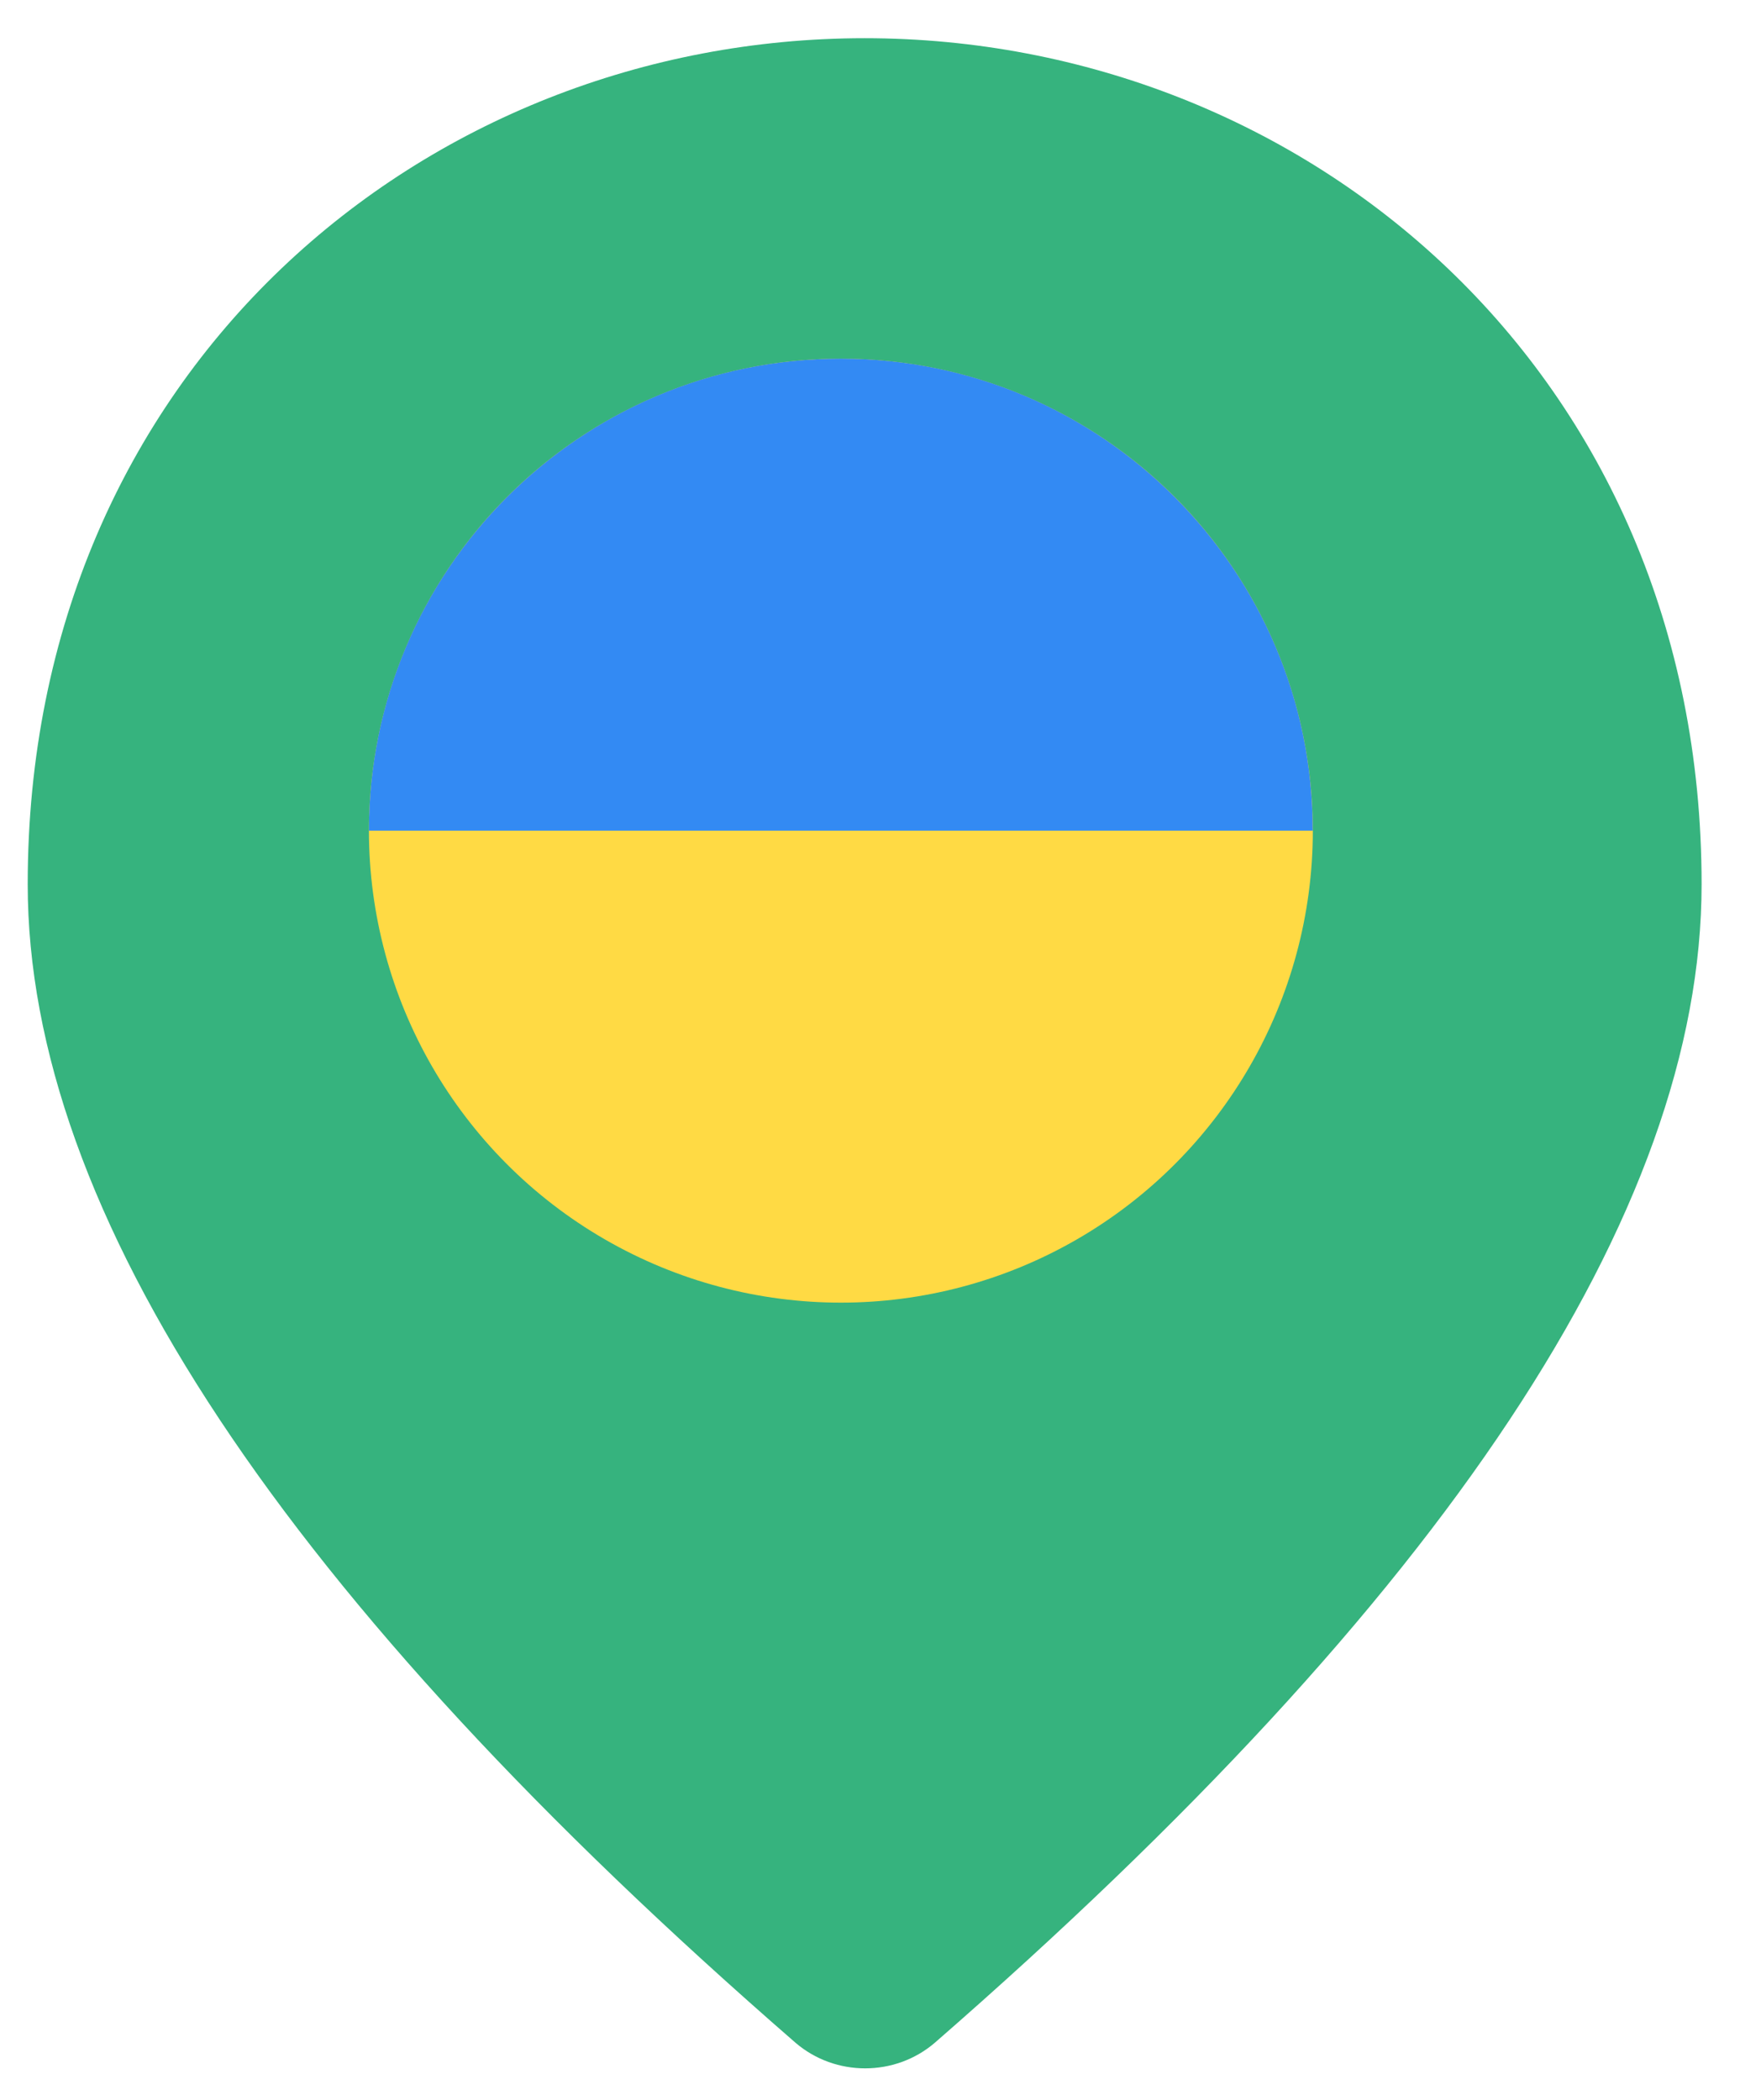 <?xml version="1.0" encoding="UTF-8"?>
<svg width="26px" height="31px" viewBox="0 0 26 31" version="1.1" xmlns="http://www.w3.org/2000/svg" xmlns:xlink="http://www.w3.org/1999/xlink">
    <title>ukranie</title>
    <g id="Page-1" stroke="none" stroke-width="1" fill="none" fill-rule="evenodd">
        <g id="ukranie" transform="translate(0.409, 0.564)">
            <g id="Pin" transform="translate(0, 0)" fill="#36B37E">
                <path d="M12.357,0 C5.87,0 0,4.904 0,12.489 C0,17.333 3.784,23.029 11.337,29.594 C11.924,30.097 12.805,30.097 13.392,29.594 C20.929,23.029 24.714,17.333 24.714,12.489 C24.714,4.904 18.844,0 12.357,0 Z M12.357,15.231 C10.658,15.231 9.268,13.86 9.268,12.185 C9.268,10.509 10.658,9.139 12.357,9.139 C14.056,9.139 15.446,10.509 15.446,12.185 C15.446,13.86 14.056,15.231 12.357,15.231 Z" id="Shape"></path>
            </g>
            <g id="Group" transform="translate(5.038, 4.731)" fill-rule="nonzero">
                <g id="ukraine">
                    <circle id="Oval" fill="#FFDA44" cx="6.968" cy="6.968" r="6.968"></circle>
                    <path d="M0,6.968 C0,3.12 3.12,0 6.968,0 C10.816,0 13.935,3.12 13.935,6.968" id="Path" fill="#338AF3"></path>
                </g>
            </g>
        </g>
    </g>
</svg>